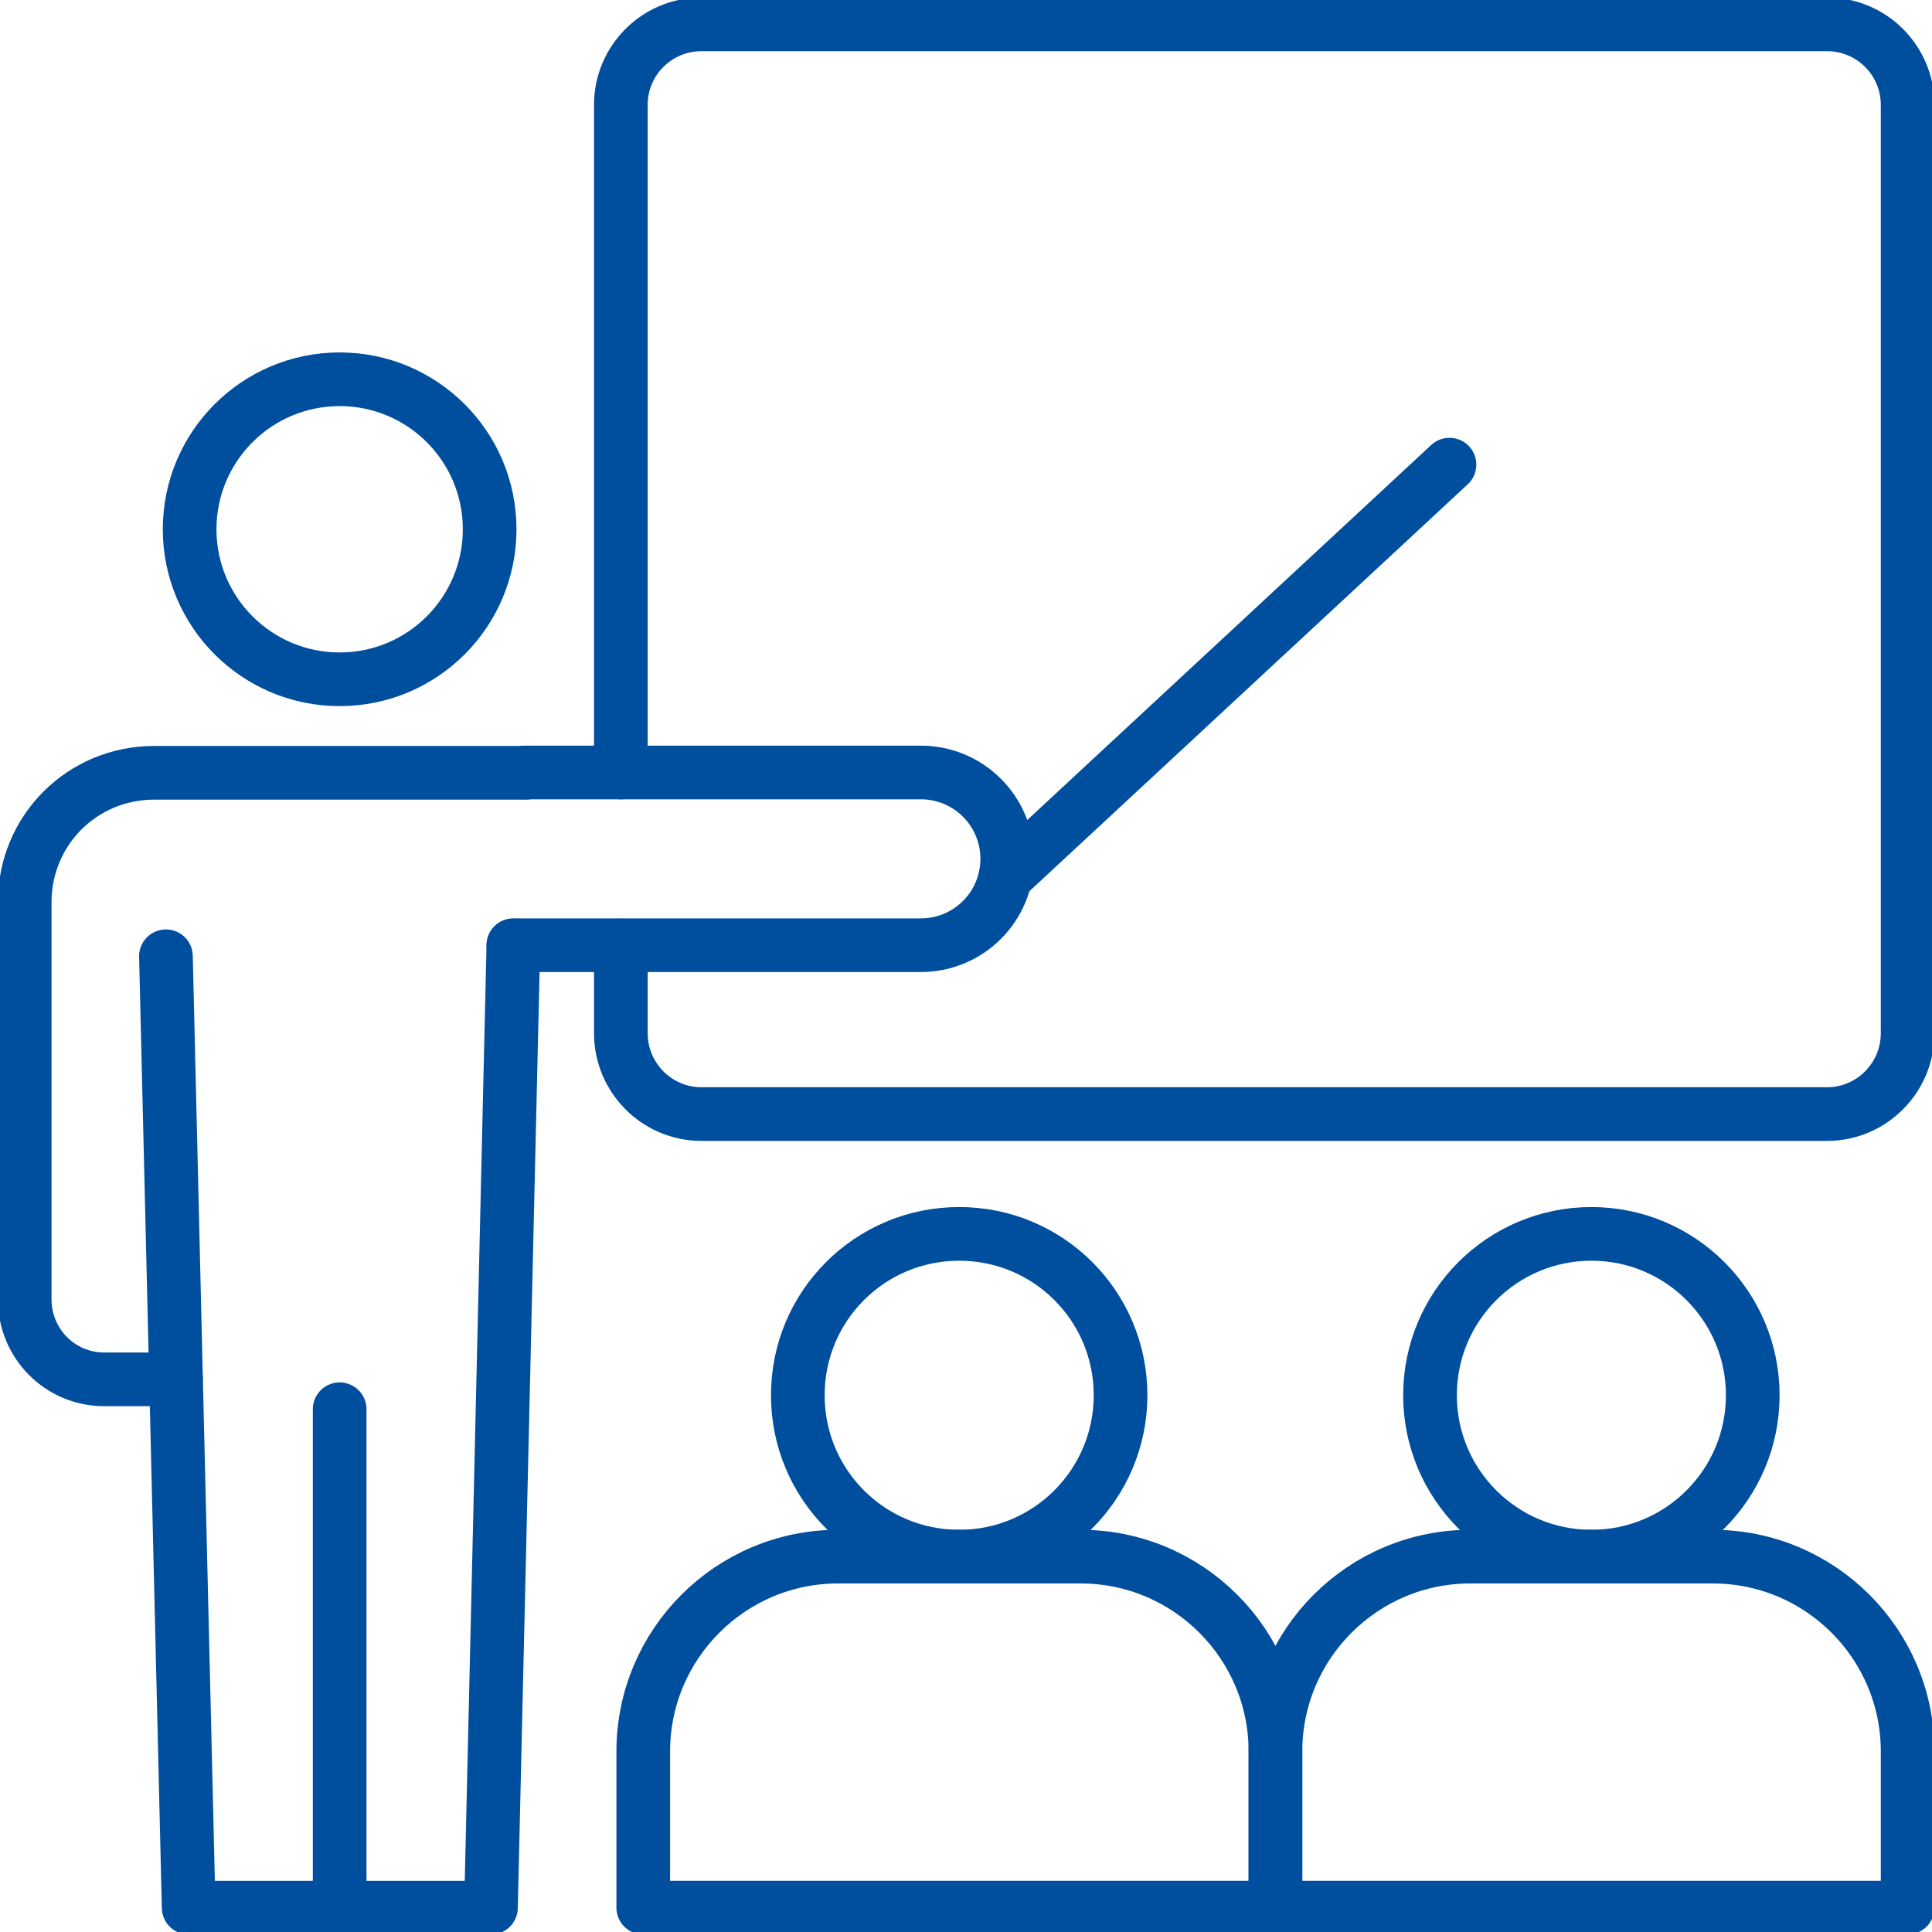 <svg xmlns="http://www.w3.org/2000/svg" width="72" height="72" viewBox="0 0 72 72" fill="none"><g clip-path="url(#clip0_41_48)"><path d="M6.559 51.404H3.884C2.239 51.404 0.92 50.073 0.92 48.415V33.628C0.92 30.942 3.062 28.8 5.748 28.8H19.591" stroke="#004F9E" stroke-width="2" stroke-linecap="round" stroke-linejoin="round"></path><path d="M19.131 35.238L18.297 71.093H7.031L6.184 35.637" stroke="#004F9E" stroke-width="2" stroke-linecap="round" stroke-linejoin="round"></path><path d="M12.658 52.518V71.092" stroke="#004F9E" stroke-width="2" stroke-linecap="round" stroke-linejoin="round"></path><path d="M12.658 25.315C15.745 25.315 18.248 22.812 18.248 19.724C18.248 16.637 15.745 14.134 12.658 14.134C9.57 14.134 7.067 16.637 7.067 19.724C7.067 22.812 9.57 25.315 12.658 25.315Z" stroke="#004F9E" stroke-width="2" stroke-linecap="round" stroke-linejoin="round"></path><path d="M19.555 28.788H34.318C36.097 28.788 37.537 30.228 37.537 32.007C37.537 33.785 36.097 35.225 34.318 35.225H19.131" stroke="#004F9E" stroke-width="2" stroke-linecap="round" stroke-linejoin="round"></path><path d="M31.232 58.011H40.272C44.277 58.011 47.532 61.267 47.532 65.272V71.092H23.972V65.272C23.972 61.267 27.227 58.011 31.232 58.011Z" stroke="#004F9E" stroke-width="2" stroke-linecap="round" stroke-linejoin="round"></path><path d="M41.76 51.997C41.76 55.313 39.074 58.011 35.746 58.011C32.418 58.011 29.732 55.325 29.732 51.997C29.732 48.67 32.418 45.983 35.746 45.983C39.074 45.983 41.76 48.67 41.76 51.997Z" stroke="#004F9E" stroke-width="2" stroke-linecap="round" stroke-linejoin="round"></path><path d="M54.793 58.011H63.832C67.837 58.011 71.092 61.267 71.092 65.272V71.092H47.532V65.272C47.532 61.267 50.787 58.011 54.793 58.011Z" stroke="#004F9E" stroke-width="2" stroke-linecap="round" stroke-linejoin="round"></path><path d="M59.306 58.011C62.628 58.011 65.32 55.319 65.32 51.997C65.32 48.676 62.628 45.983 59.306 45.983C55.985 45.983 53.292 48.676 53.292 51.997C53.292 55.319 55.985 58.011 59.306 58.011Z" stroke="#004F9E" stroke-width="2" stroke-linecap="round" stroke-linejoin="round"></path><path d="M37.476 32.672L54.018 17.316" stroke="#004F9E" stroke-width="2" stroke-linecap="round" stroke-linejoin="round"></path><path d="M23.137 35.238V38.505C23.137 40.163 24.48 41.518 26.138 41.518H68.091C69.749 41.518 71.092 40.163 71.092 38.505V3.909C71.092 2.251 69.749 0.908 68.091 0.908H26.138C24.48 0.908 23.137 2.251 23.137 3.909V28.788" stroke="#004F9E" stroke-width="2" stroke-linecap="round" stroke-linejoin="round"></path></g><defs><clipPath id="clip0_41_48"><rect width="72" height="72" fill="white"></rect></clipPath></defs></svg>
